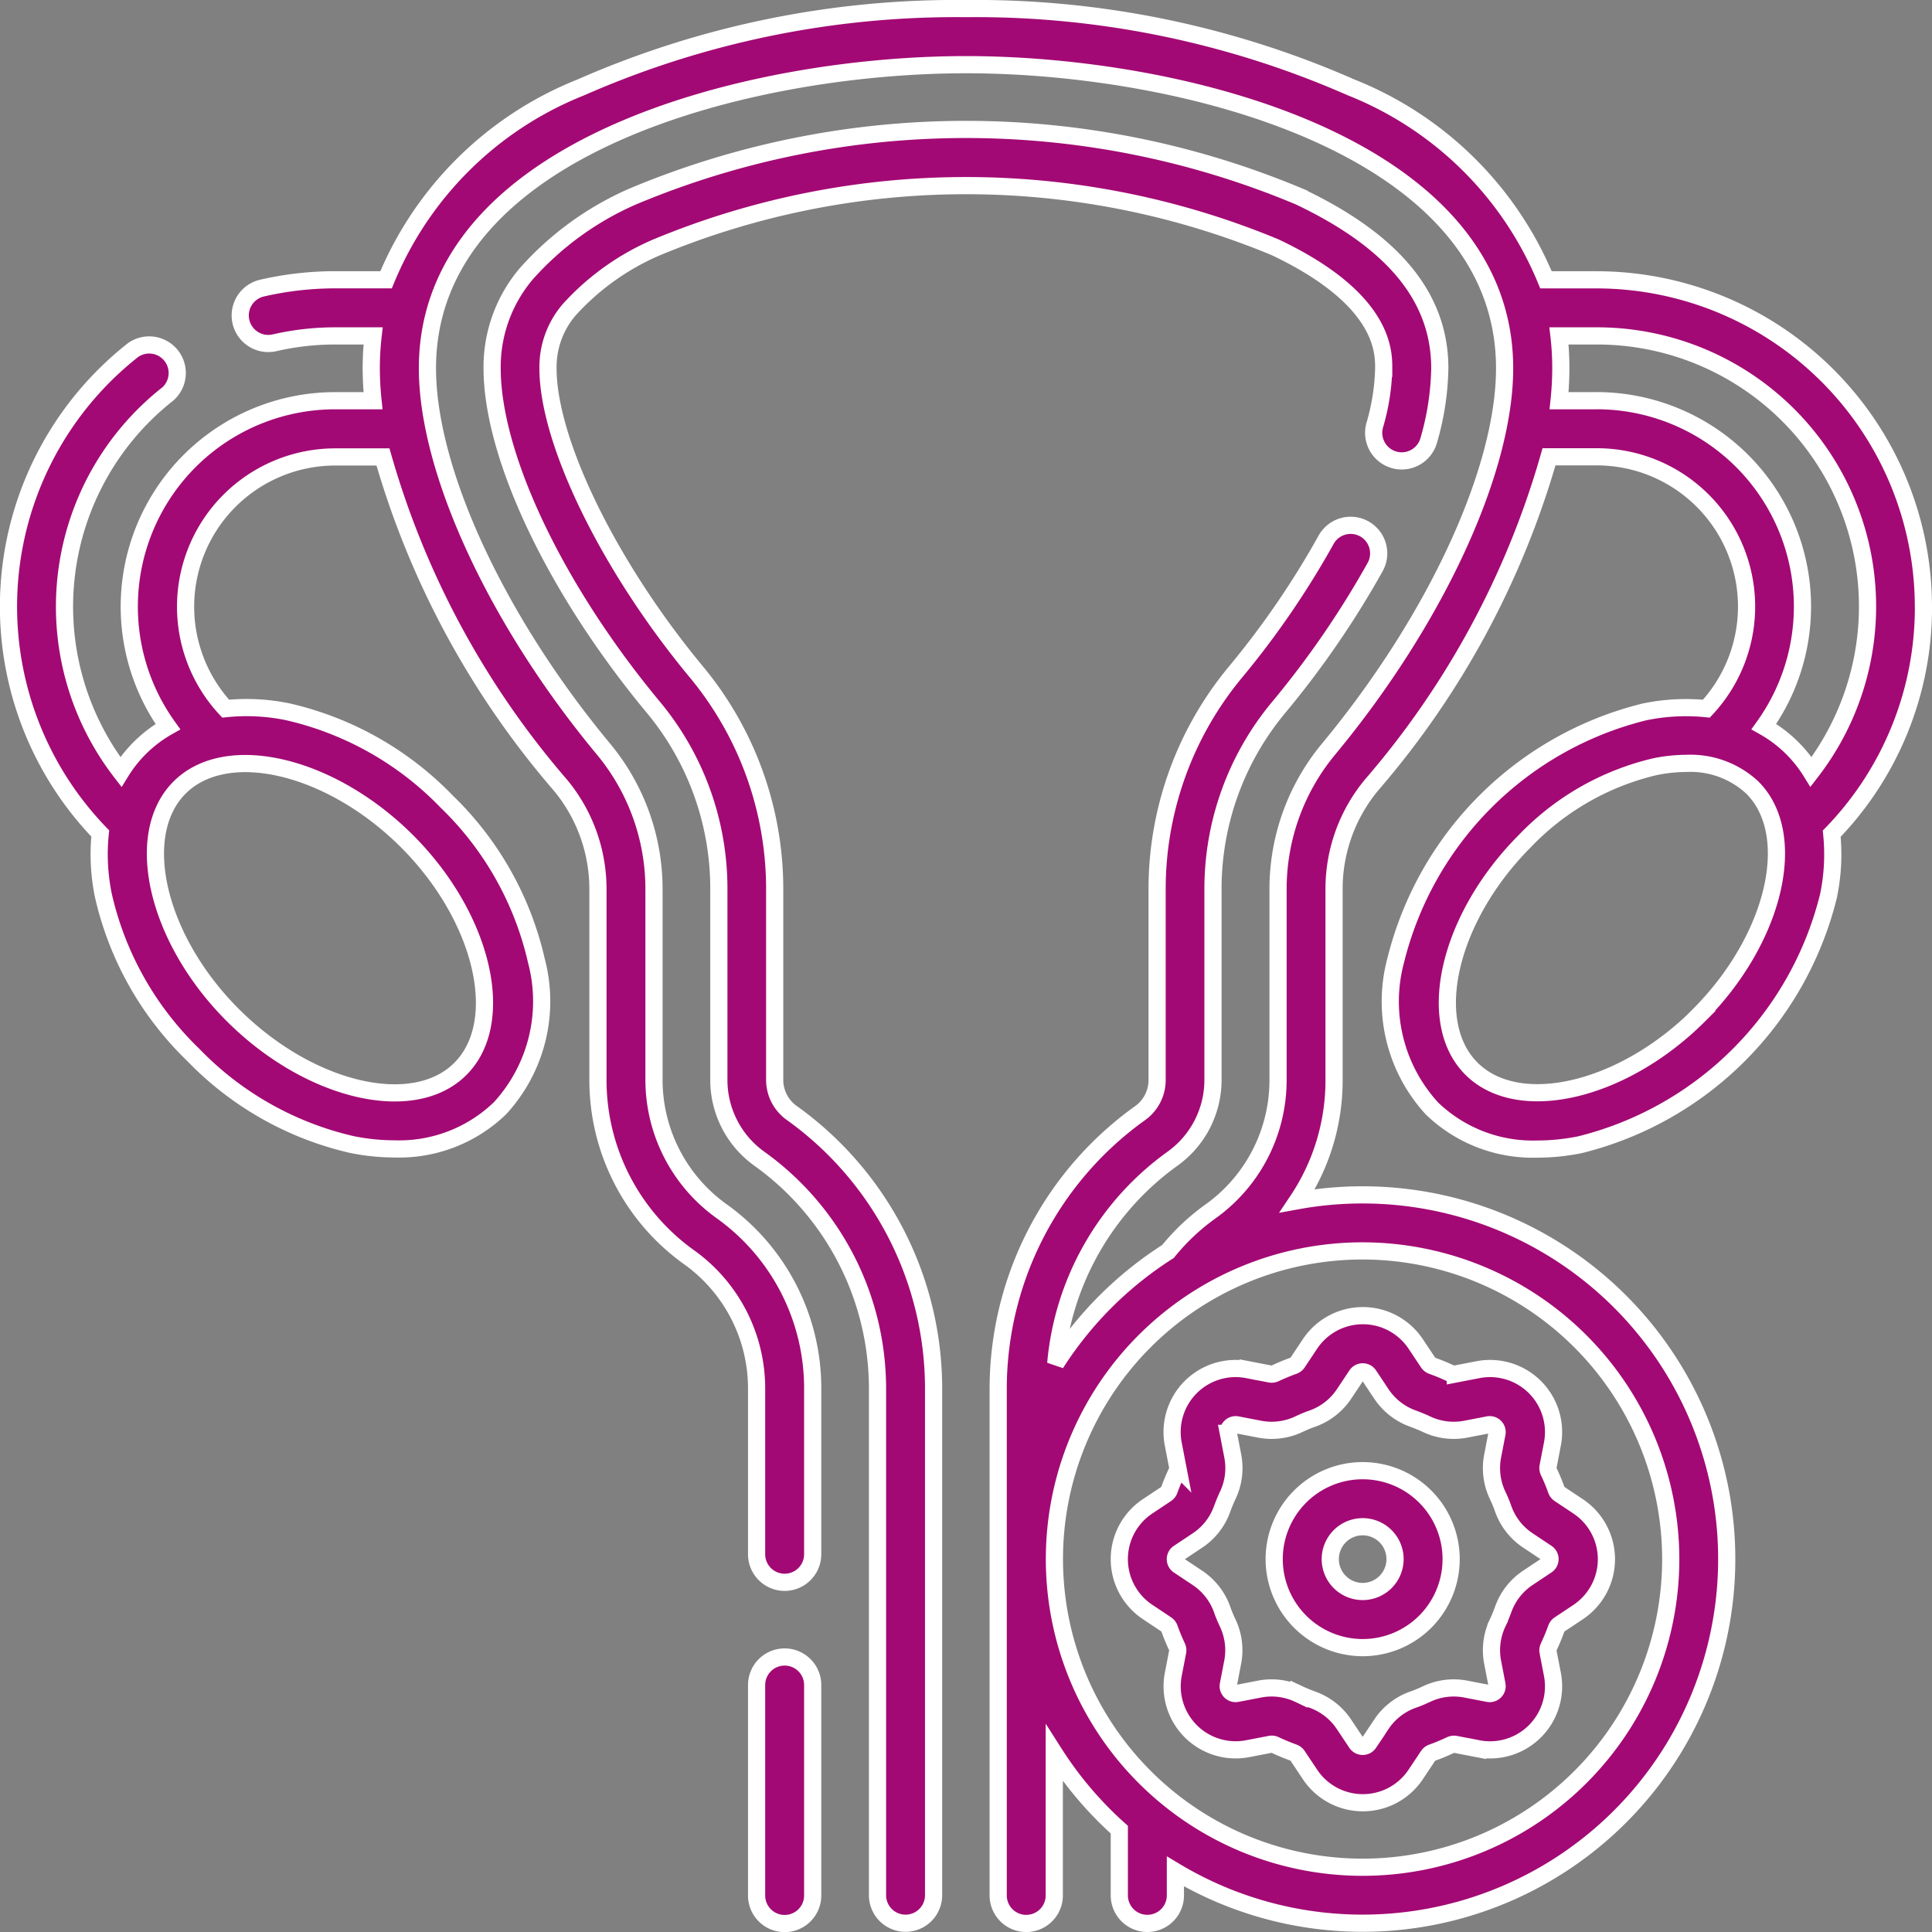 <svg xmlns="http://www.w3.org/2000/svg" width="44.983" height="44.983" viewBox="0 0 44.983 44.983">
  <rect x="0" y="0" width="44.983" height="44.983" fill="#808080" stroke="none"/>
  <g id="ovarian-cancer" transform="translate(0.2 0.2)">
    <g id="Group_4" data-name="Group 4" transform="translate(0 0)">
      <path id="Path_27" data-name="Path 27" d="M44.583,13.924a7.618,7.618,0,0,0-7.609-7.609H35.795a8.169,8.169,0,0,0-4.537-4.48A21.7,21.7,0,0,0,22.292,0a21.7,21.7,0,0,0-8.966,1.834,8.169,8.169,0,0,0-4.537,4.48H7.609A7.611,7.611,0,0,0,5.9,6.508a.653.653,0,1,0,.293,1.273,6.3,6.3,0,0,1,1.415-.16h.879a6.52,6.52,0,0,0-.043.754,7.336,7.336,0,0,0,.041.755H7.609a4.794,4.794,0,0,0-3.9,7.589,3.047,3.047,0,0,0-1.095,1.054,6.3,6.3,0,0,1,1.093-8.8A.653.653,0,0,0,2.9,7.949a7.6,7.6,0,0,0-.766,11.257,4.738,4.738,0,0,0,.075,1.453,7.443,7.443,0,0,0,2.089,3.7A7.444,7.444,0,0,0,8,26.45a5.035,5.035,0,0,0,.987.1,3.38,3.38,0,0,0,2.455-.947,3.682,3.682,0,0,0,.845-3.442,7.443,7.443,0,0,0-2.089-3.7,7.444,7.444,0,0,0-3.7-2.089A4.746,4.746,0,0,0,5.054,16.3a3.487,3.487,0,0,1,2.555-5.861H8.717a20.147,20.147,0,0,0,4.13,7.64,3.789,3.789,0,0,1,.875,2.41v4.462a5.07,5.07,0,0,0,2.121,4.121,3.755,3.755,0,0,1,1.573,3.058v3.858a.653.653,0,1,0,1.306,0V32.127A5.062,5.062,0,0,0,16.6,28a3.762,3.762,0,0,1-1.573-3.058V20.486a5.1,5.1,0,0,0-1.175-3.244c-2.492-3-4.1-6.484-4.1-8.867,0-5.186,7.5-7.069,12.541-7.069S34.832,3.189,34.832,8.375c0,2.383-1.61,5.864-4.1,8.868a5.1,5.1,0,0,0-1.175,3.243v4.462a3.756,3.756,0,0,1-1.573,3.058,5.066,5.066,0,0,0-.99.933,8.547,8.547,0,0,0-2.613,2.608A6.587,6.587,0,0,1,27.1,26.778a2.255,2.255,0,0,0,.942-1.83V20.486a6.6,6.6,0,0,1,1.522-4.206A21.533,21.533,0,0,0,31.819,13a.653.653,0,0,0-1.144-.631,20.188,20.188,0,0,1-2.111,3.081,7.911,7.911,0,0,0-1.823,5.04v4.462a.946.946,0,0,1-.4.768,7.893,7.893,0,0,0-3.3,6.411v11.8a.653.653,0,0,0,1.306,0V40.619A8.543,8.543,0,0,0,25.861,42.4V43.93a.653.653,0,0,0,1.306,0v-.557a8.479,8.479,0,1,0,2.842-15.616,5.027,5.027,0,0,0,.852-2.809V20.486a3.789,3.789,0,0,1,.874-2.41,20.149,20.149,0,0,0,4.131-7.64h1.108A3.487,3.487,0,0,1,39.53,16.3a4.745,4.745,0,0,0-1.445.076,7.92,7.92,0,0,0-5.79,5.79,3.683,3.683,0,0,0,.845,3.442,3.38,3.38,0,0,0,2.455.946,5.035,5.035,0,0,0,.987-.1,7.92,7.92,0,0,0,5.79-5.79,4.739,4.739,0,0,0,.076-1.453,7.559,7.559,0,0,0,2.136-5.283ZM9.276,19.386c1.773,1.773,2.342,4.2,1.244,5.3S7,25.21,5.224,23.438s-2.342-4.2-1.244-5.3S7.5,17.613,9.276,19.386ZM38.7,36.1a7.175,7.175,0,1,1-7.175-7.175A7.184,7.184,0,0,1,38.7,36.1ZM36.974,9.13H36.1a7.36,7.36,0,0,0,.041-.755,6.52,6.52,0,0,0-.043-.754h.879a6.3,6.3,0,0,1,4.991,10.151,3.046,3.046,0,0,0-1.1-1.054,4.794,4.794,0,0,0-3.9-7.589ZM39.36,23.438c-1.773,1.773-4.2,2.342-5.3,1.244s-.529-3.524,1.244-5.3a6.13,6.13,0,0,1,3.034-1.732,3.7,3.7,0,0,1,.724-.076,2.113,2.113,0,0,1,1.538.563c1.1,1.1.529,3.524-1.244,5.3Z" transform="translate(0 0)" fill="#a30974" stroke="#fff" stroke-width="0.4"/>
      <path id="Path_28" data-name="Path 28" d="M200.663,440.76a.653.653,0,0,0-.653.653v4.9a.653.653,0,0,0,1.306,0v-4.9A.653.653,0,0,0,200.663,440.76Z" transform="translate(-182.594 -402.38)" fill="#a30974" stroke="#fff" stroke-width="0.4"/>
      <path id="Path_29" data-name="Path 29" d="M133.133,35.073a18.768,18.768,0,0,1,14.4,0c2.526,1.2,2.526,2.417,2.526,2.818a5.091,5.091,0,0,1-.21,1.328.653.653,0,1,0,1.259.348,6.375,6.375,0,0,0,.257-1.676c0-1.646-1.07-2.954-3.272-4a20.055,20.055,0,0,0-15.521,0,7.126,7.126,0,0,0-2.478,1.8,3.356,3.356,0,0,0-.794,2.194c0,2.051,1.474,5.154,3.756,7.9A6.6,6.6,0,0,1,134.579,50v4.462a2.255,2.255,0,0,0,.942,1.831,6.585,6.585,0,0,1,2.752,5.348v11.8a.653.653,0,0,0,1.306,0v-11.8a7.893,7.893,0,0,0-3.3-6.411.946.946,0,0,1-.4-.768V50a7.91,7.91,0,0,0-1.823-5.04c-2.034-2.452-3.455-5.359-3.455-7.07a2.045,2.045,0,0,1,.5-1.37A5.848,5.848,0,0,1,133.133,35.073Z" transform="translate(-118.042 -29.515)" fill="#a30974" stroke="#fff" stroke-width="0.4"/>
      <path id="Path_30" data-name="Path 30" d="M340.464,395.054a2.06,2.06,0,1,0-2.06-2.06A2.063,2.063,0,0,0,340.464,395.054Zm0-2.815a.754.754,0,1,1-.754.754A.755.755,0,0,1,340.464,392.239Z" transform="translate(-308.937 -356.892)" fill="#a30974" stroke="#fff" stroke-width="0.4"/>
      <path id="Path_31" data-name="Path 31" d="M296.987,355.182a1.476,1.476,0,0,0,.659,1.23l.439.293a.184.184,0,0,1,.069.092c.052.144.111.287.175.424a.185.185,0,0,1,.017.114l-.1.518a1.479,1.479,0,0,0,1.74,1.74l.518-.1a.184.184,0,0,1,.114.017c.138.065.281.124.424.176a.185.185,0,0,1,.092.069l.293.44a1.479,1.479,0,0,0,2.461,0l.293-.44a.185.185,0,0,1,.092-.068c.144-.051.286-.111.424-.176a.183.183,0,0,1,.114-.017l.518.1a1.479,1.479,0,0,0,1.74-1.74h0l-.1-.517a.186.186,0,0,1,.017-.114c.065-.138.124-.281.176-.424a.183.183,0,0,1,.068-.092l.44-.293a1.479,1.479,0,0,0,0-2.461l-.44-.293a.183.183,0,0,1-.068-.092c-.051-.143-.11-.286-.176-.424a.185.185,0,0,1-.017-.114l.1-.518a1.479,1.479,0,0,0-1.74-1.74l-.518.1a.187.187,0,0,1-.114-.017c-.138-.065-.28-.124-.424-.175a.185.185,0,0,1-.092-.069l-.293-.44a1.479,1.479,0,0,0-2.461,0l-.293.44a.184.184,0,0,1-.092.068c-.144.052-.287.111-.425.176a.186.186,0,0,1-.114.017l-.518-.1a1.479,1.479,0,0,0-1.74,1.74l.1.518a.186.186,0,0,1-.017.114c-.065.137-.124.28-.176.424a.185.185,0,0,1-.068.092l-.44.293A1.476,1.476,0,0,0,296.987,355.182Zm1.383-.144.44-.293a1.477,1.477,0,0,0,.573-.738c.038-.1.08-.208.128-.308a1.479,1.479,0,0,0,.116-.927l-.1-.518a.173.173,0,0,1,.2-.2l.518.1a1.479,1.479,0,0,0,.927-.116c.1-.047.2-.09.308-.127a1.479,1.479,0,0,0,.738-.573l.293-.44a.172.172,0,0,1,.287,0l.293.44a1.479,1.479,0,0,0,.738.573c.1.038.208.08.307.127a1.478,1.478,0,0,0,.927.116l.518-.1a.173.173,0,0,1,.2.2l-.1.518a1.479,1.479,0,0,0,.116.927c.047.1.09.2.127.308a1.478,1.478,0,0,0,.574.738l.44.293a.172.172,0,0,1,0,.287l-.44.293a1.478,1.478,0,0,0-.574.738c-.037.1-.08.208-.127.308a1.48,1.48,0,0,0-.116.927l.1.518a.173.173,0,0,1-.2.2l-.518-.1a1.48,1.48,0,0,0-.927.116c-.1.047-.2.09-.308.127a1.479,1.479,0,0,0-.738.573l-.293.44a.173.173,0,0,1-.287,0l-.293-.439a1.478,1.478,0,0,0-.738-.574c-.1-.037-.208-.08-.308-.127a1.493,1.493,0,0,0-.639-.145,1.467,1.467,0,0,0-.289.029l-.518.1a.173.173,0,0,1-.2-.2l.1-.518a1.48,1.48,0,0,0-.116-.927c-.047-.1-.09-.2-.127-.307a1.479,1.479,0,0,0-.574-.738l-.44-.293a.173.173,0,0,1,0-.287Z" transform="translate(-271.126 -319.08)" fill="#a30974" stroke="#fff" stroke-width="0.4"/>
    </g>
  </g>
</svg>
